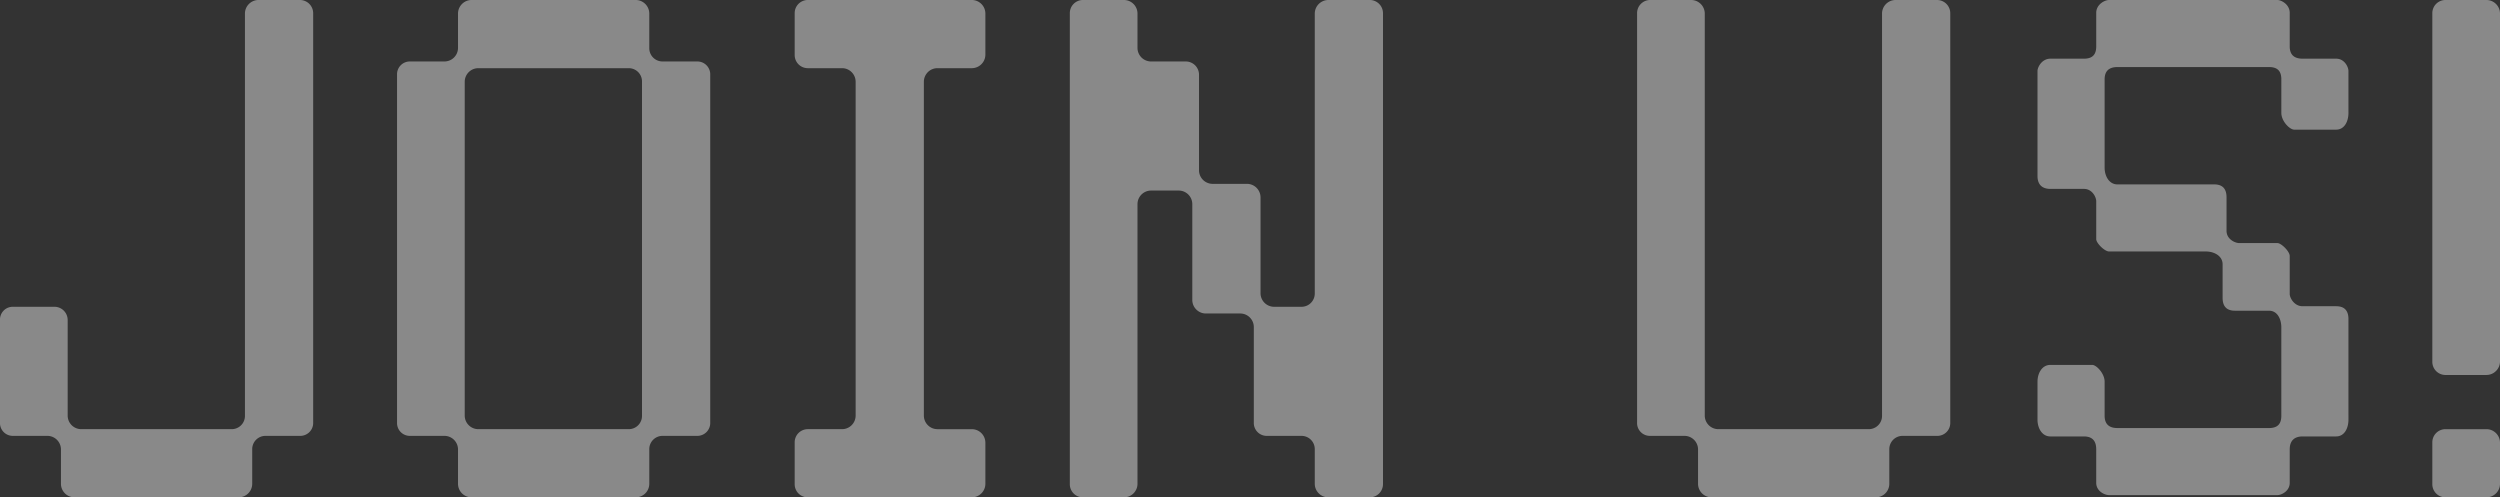<svg xmlns="http://www.w3.org/2000/svg" width="1131" height="225" viewBox="0 0 1131 225"><rect x="0" y="0" width="1131" height="225" fill="#333333" stroke="none"/><g transform="translate(-134.735 -7018.217)"><path d="M109.549-34.3a5.991,5.991,0,0,1-6.072,6.067H35.42A6.154,6.154,0,0,1,29.348-34.3v-43.23A5.991,5.991,0,0,0,23.276-83.6H4.554a5.786,5.786,0,0,0-5.819,6.067v46.264A5.786,5.786,0,0,0,4.554-25.2H20.24a6.154,6.154,0,0,1,6.072,6.067V-3.455a6.154,6.154,0,0,0,6.072,6.067h74.382a6.154,6.154,0,0,0,6.072-6.067V-19.129A5.991,5.991,0,0,1,118.91-25.2h15.433a5.844,5.844,0,0,0,6.072-6.067V-216.32a5.991,5.991,0,0,0-6.072-6.067H115.621a6.154,6.154,0,0,0-6.072,6.067ZM292.468-216.32a6.154,6.154,0,0,0-6.072-6.067H212.014a6.154,6.154,0,0,0-6.072,6.067v15.674a6.154,6.154,0,0,1-6.072,6.067H184.184a5.786,5.786,0,0,0-5.819,6.067V-31.264a5.786,5.786,0,0,0,5.819,6.067H199.87a6.154,6.154,0,0,1,6.072,6.067V-3.455a6.154,6.154,0,0,0,6.072,6.067H286.4a6.154,6.154,0,0,0,6.072-6.067V-19.129A5.991,5.991,0,0,1,298.54-25.2h15.433a5.844,5.844,0,0,0,6.072-6.067V-188.511a5.844,5.844,0,0,0-6.072-6.067H298.54a5.991,5.991,0,0,1-6.072-6.067ZM289.179-34.3a5.991,5.991,0,0,1-6.072,6.067H215.05a6.154,6.154,0,0,1-6.072-6.067V-185.477a6.154,6.154,0,0,1,6.072-6.067h68.057a5.991,5.991,0,0,1,6.072,6.067ZM444.521-22.163a6.154,6.154,0,0,0-6.072-6.067H422.763a6.154,6.154,0,0,1-6.072-6.067V-185.477a6.154,6.154,0,0,1,6.072-6.067h15.686a6.154,6.154,0,0,0,6.072-6.067V-216.32a6.154,6.154,0,0,0-6.072-6.067H364.067a5.939,5.939,0,0,0-5.819,6.067v18.708a5.939,5.939,0,0,0,5.819,6.067h15.686a6.154,6.154,0,0,1,6.072,6.067V-34.3a6.154,6.154,0,0,1-6.072,6.067H364.067a5.939,5.939,0,0,0-5.819,6.067V-3.455a5.939,5.939,0,0,0,5.819,6.067h74.382a6.154,6.154,0,0,0,6.072-6.067Zm149.017-67.5a5.991,5.991,0,0,1-6.072,6.067h-12.4A6.154,6.154,0,0,1,569-89.663v-43.483a6.154,6.154,0,0,0-6.072-6.067H547.239a6.154,6.154,0,0,1-6.072-6.067v-43.23a5.991,5.991,0,0,0-6.072-6.067H519.409a6.154,6.154,0,0,1-6.072-6.067V-216.32a6.154,6.154,0,0,0-6.072-6.067H488.543a5.939,5.939,0,0,0-5.819,6.067V-3.455a5.939,5.939,0,0,0,5.819,6.067h18.722a6.154,6.154,0,0,0,6.072-6.067V-130.112a6.154,6.154,0,0,1,6.072-6.067h12.65a6.154,6.154,0,0,1,6.072,6.067v43.483a6.154,6.154,0,0,0,6.072,6.067h15.686a6.154,6.154,0,0,1,6.072,6.067v43.23a5.844,5.844,0,0,0,6.072,6.067h15.433a5.991,5.991,0,0,1,6.072,6.067V-3.455a6.154,6.154,0,0,0,6.072,6.067h18.722A5.991,5.991,0,0,0,624.4-3.455V-216.32a5.991,5.991,0,0,0-6.072-6.067H599.61a6.154,6.154,0,0,0-6.072,6.067Z" transform="translate(136 7240.604)" fill="#fff" opacity="0.425"/><path d="M109.549-34.3a5.991,5.991,0,0,1-6.072,6.067H35.42A6.154,6.154,0,0,1,29.348-34.3V-216.32a6.154,6.154,0,0,0-6.072-6.067H4.554a5.939,5.939,0,0,0-5.819,6.067V-31.264A5.786,5.786,0,0,0,4.554-25.2H20.24a6.154,6.154,0,0,1,6.072,6.067V-3.455a6.154,6.154,0,0,0,6.072,6.067h74.382a6.154,6.154,0,0,0,6.072-6.067V-19.129A5.991,5.991,0,0,1,118.91-25.2h15.433a5.844,5.844,0,0,0,6.072-6.067V-216.32a5.991,5.991,0,0,0-6.072-6.067H115.621a6.154,6.154,0,0,0-6.072,6.067ZM293.986-216.572c0-3.792-3.8-5.815-5.566-5.815H212.267c-2.024,0-5.819,2.022-5.819,5.815V-201.4c0,3.792-1.771,5.562-5.566,5.562H185.7c-3.795,0-5.819,3.792-5.819,5.562v47.528c0,3.792,2.024,5.815,5.819,5.815h15.18c3.8,0,5.566,3.792,5.566,5.562v17.191c0,1.77,3.795,5.562,5.819,5.562h43.769c3.795,0,7.59,2.022,7.59,5.815V-87.64c0,3.792,1.771,5.815,5.566,5.815h15.433c3.795,0,5.566,3.792,5.566,7.584V-34.3c0,3.792-1.771,5.562-5.566,5.562H216.062c-3.795,0-5.819-1.77-5.819-5.562V-49.719c0-3.792-3.795-7.584-5.566-7.584H185.7c-3.795,0-5.819,3.792-5.819,7.584v17.191c0,3.792,2.024,7.584,5.819,7.584h15.18c3.8,0,5.566,2.022,5.566,5.815V-3.96c0,3.792,3.795,5.562,5.819,5.562H288.42c1.771,0,5.566-1.77,5.566-5.562V-19.129c0-3.792,2.024-5.815,5.819-5.815h15.18c3.8,0,5.566-3.792,5.566-7.584V-78.033c0-3.792-1.771-5.815-5.566-5.815H299.8c-3.795,0-5.819-3.792-5.819-5.562V-106.6c0-2.022-3.8-5.815-5.566-5.815h-17.2c-2.024,0-5.819-1.77-5.819-5.562v-15.169c0-3.792-1.771-5.815-5.566-5.815H216.062c-3.795,0-5.819-3.792-5.819-7.584v-39.944c0-3.792,2.024-5.562,5.819-5.562h68.563c3.795,0,5.566,1.77,5.566,5.562v15.169c0,3.792,3.8,7.584,5.819,7.584h18.975c3.8,0,5.566-3.792,5.566-7.584V-190.28c0-1.77-1.771-5.562-5.566-5.562H299.8c-3.795,0-5.819-1.77-5.819-5.562Zm95.128.253a6.154,6.154,0,0,0-6.072-6.067H364.32a5.939,5.939,0,0,0-5.819,6.067v157.5a5.939,5.939,0,0,0,5.819,6.067h18.722a6.154,6.154,0,0,0,6.072-6.067Zm0,194.157a6.154,6.154,0,0,0-6.072-6.067H364.32a5.939,5.939,0,0,0-5.819,6.067V-3.455a5.939,5.939,0,0,0,5.819,6.067h18.722a6.154,6.154,0,0,0,6.072-6.067Z" transform="translate(876.621 7240.604)" fill="#fff" opacity="0.425"/></g></svg>
